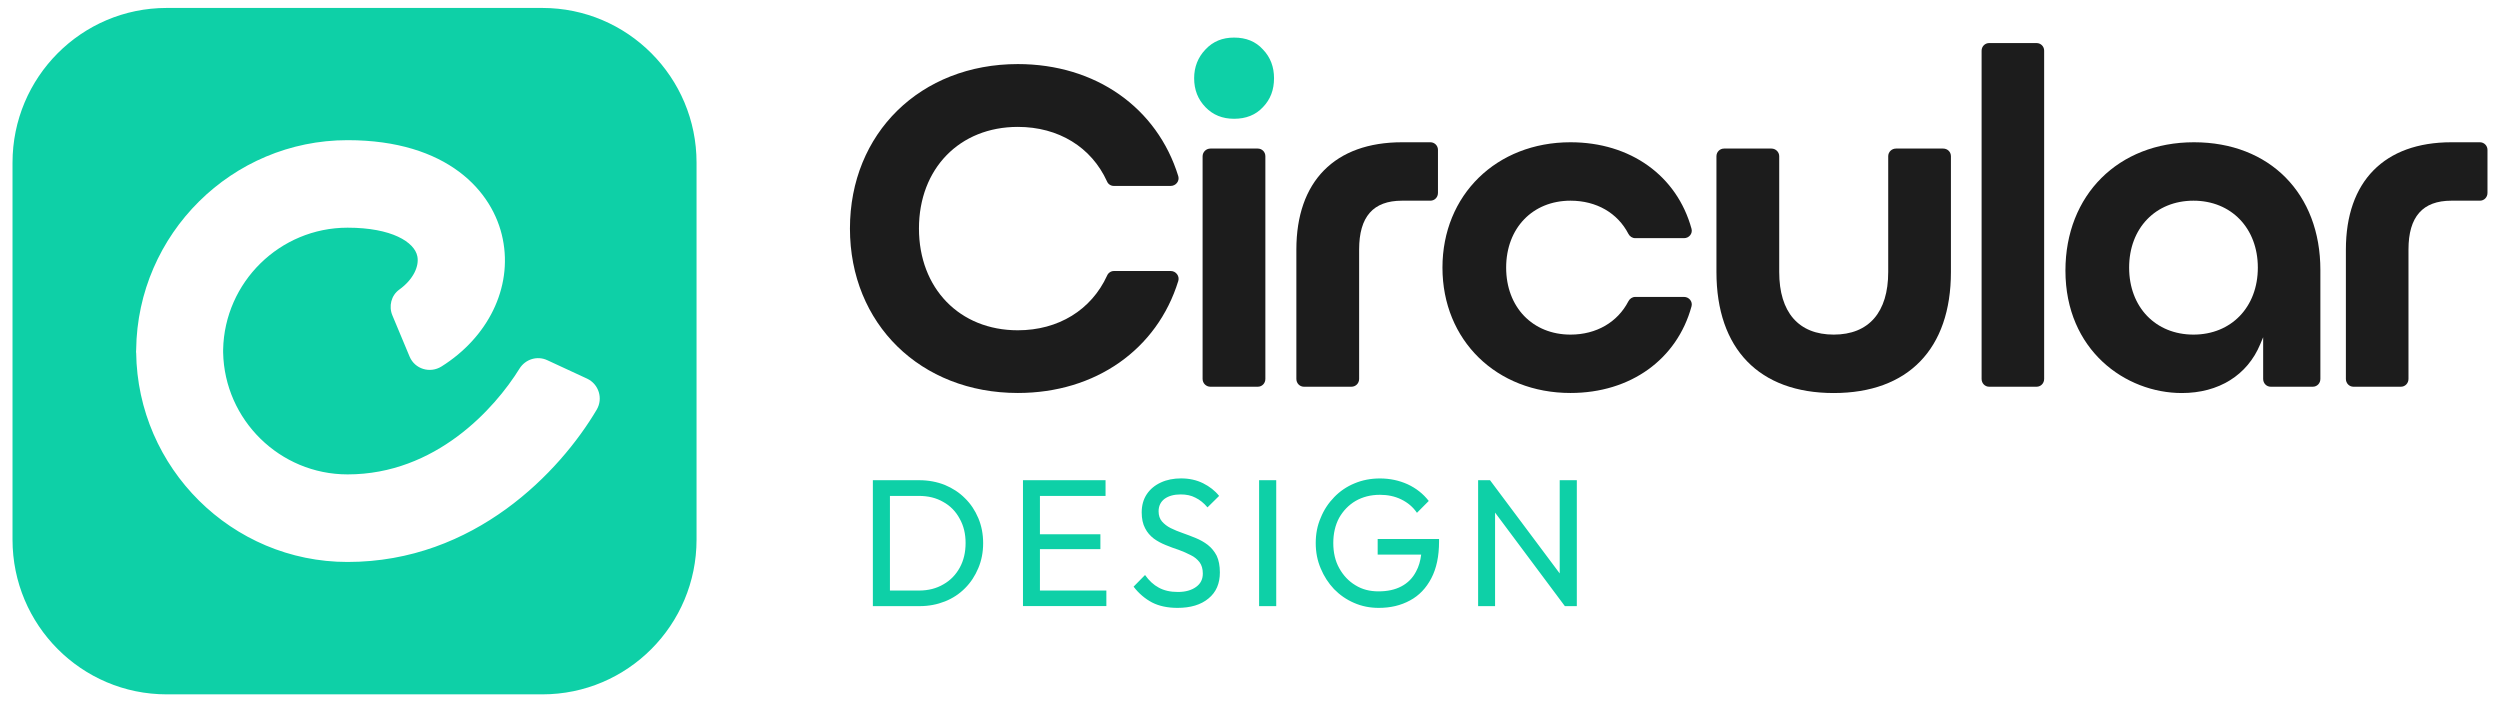 <?xml version="1.0" encoding="UTF-8"?>
<svg xmlns="http://www.w3.org/2000/svg" xmlns:xlink="http://www.w3.org/1999/xlink" width="178px" height="50px" viewBox="0 0 178 50" version="1.1">
  <g id="surface1">
    <path style=" stroke:none;fill-rule:nonzero;fill:rgb(10.98%,10.98%,10.98%);fill-opacity:1;" d="M 83.367 19.297 L 79.301 19.297 C 79.094 19.297 78.898 19.438 78.82 19.633 C 77.703 22.062 75.363 23.516 72.469 23.516 C 68.324 23.516 65.43 20.531 65.43 16.27 C 65.43 12.004 68.324 9.035 72.469 9.035 C 75.363 9.035 77.707 10.473 78.82 12.918 C 78.898 13.113 79.094 13.238 79.301 13.238 L 83.355 13.238 C 83.719 13.238 83.996 12.895 83.895 12.547 C 82.391 7.664 78.004 4.562 72.469 4.562 C 65.543 4.562 60.516 9.484 60.516 16.27 C 60.516 23.055 65.543 27.98 72.469 27.98 C 78 27.98 82.391 24.883 83.895 20 C 84 19.656 83.723 19.297 83.367 19.297 Z M 83.367 19.297 "></path>
    <path style=" stroke:none;fill-rule:nonzero;fill:rgb(10.98%,10.98%,10.98%);fill-opacity:1;" d="M 89.555 10.578 L 86.18 10.578 C 85.879 10.578 85.625 10.82 85.625 11.133 L 85.625 26.98 C 85.625 27.293 85.879 27.535 86.18 27.535 L 89.555 27.535 C 89.855 27.535 90.094 27.293 90.094 26.98 L 90.094 11.129 C 90.098 10.82 89.855 10.578 89.555 10.578 Z M 89.555 10.578 "></path>
    <path style=" stroke:none;fill-rule:nonzero;fill:rgb(10.98%,10.98%,10.98%);fill-opacity:1;" d="M 101.844 10.129 L 99.824 10.129 C 95.035 10.129 92.301 12.918 92.301 17.766 L 92.301 26.98 C 92.301 27.293 92.543 27.535 92.84 27.535 L 96.219 27.535 C 96.527 27.535 96.77 27.293 96.77 26.98 L 96.77 17.766 C 96.77 15.426 97.77 14.289 99.824 14.289 L 101.844 14.289 C 102.145 14.289 102.383 14.047 102.383 13.734 L 102.383 10.668 C 102.383 10.371 102.141 10.129 101.844 10.129 Z M 101.844 10.129 "></path>
    <path style=" stroke:none;fill-rule:nonzero;fill:rgb(10.98%,10.98%,10.98%);fill-opacity:1;" d="M 176.57 10.129 L 174.539 10.129 C 169.762 10.129 167.027 12.918 167.027 17.766 L 167.027 26.98 C 167.027 27.293 167.27 27.535 167.566 27.535 L 170.945 27.535 C 171.242 27.535 171.484 27.293 171.484 26.98 L 171.484 17.766 C 171.484 15.426 172.496 14.289 174.539 14.289 L 176.57 14.289 C 176.871 14.289 177.109 14.047 177.109 13.734 L 177.109 10.668 C 177.109 10.371 176.867 10.129 176.57 10.129 Z M 176.57 10.129 "></path>
    <path style=" stroke:none;fill-rule:nonzero;fill:rgb(10.98%,10.98%,10.98%);fill-opacity:1;" d="M 119.906 21.141 L 116.426 21.141 C 116.219 21.141 116.035 21.27 115.941 21.453 C 115.172 22.938 113.668 23.824 111.82 23.824 C 109.121 23.824 107.238 21.867 107.238 19.055 C 107.238 16.246 109.121 14.289 111.82 14.289 C 113.668 14.289 115.172 15.164 115.941 16.648 C 116.035 16.832 116.219 16.957 116.426 16.957 L 119.906 16.957 C 120.262 16.957 120.535 16.625 120.434 16.281 C 119.398 12.516 116.094 10.129 111.82 10.129 C 106.551 10.129 102.703 13.883 102.703 19.055 C 102.703 24.23 106.551 27.98 111.82 27.98 C 116.094 27.98 119.402 25.586 120.434 21.82 C 120.535 21.477 120.262 21.141 119.906 21.141 Z M 119.906 21.141 "></path>
    <path style=" stroke:none;fill-rule:nonzero;fill:rgb(10.98%,10.98%,10.98%);fill-opacity:1;" d="M 138.355 10.578 L 134.992 10.578 C 134.691 10.578 134.441 10.82 134.441 11.121 L 134.441 19.367 C 134.441 22.234 133.062 23.824 130.559 23.824 C 128.059 23.824 126.68 22.234 126.68 19.367 L 126.68 11.121 C 126.68 10.82 126.426 10.578 126.129 10.578 L 122.75 10.578 C 122.453 10.578 122.211 10.82 122.211 11.121 L 122.211 19.367 C 122.211 24.84 125.254 27.984 130.559 27.984 C 135.863 27.984 138.906 24.84 138.906 19.367 L 138.906 11.121 C 138.906 10.82 138.668 10.578 138.355 10.578 Z M 138.355 10.578 "></path>
    <path style=" stroke:none;fill-rule:nonzero;fill:rgb(10.98%,10.98%,10.98%);fill-opacity:1;" d="M 145.004 3.066 L 141.629 3.066 C 141.328 3.066 141.09 3.309 141.09 3.609 L 141.09 26.98 C 141.09 27.293 141.328 27.535 141.629 27.535 L 145.004 27.535 C 145.305 27.535 145.543 27.293 145.543 26.98 L 145.543 3.609 C 145.547 3.309 145.305 3.066 145.004 3.066 Z M 145.004 3.066 "></path>
    <path style=" stroke:none;fill-rule:nonzero;fill:rgb(10.98%,10.98%,10.98%);fill-opacity:1;" d="M 156.211 10.129 C 150.828 10.129 147.059 13.883 147.059 19.266 C 147.059 24.934 151.332 27.984 155.348 27.984 C 157.969 27.984 160.012 26.719 160.93 24.504 L 161.137 24.012 L 161.137 26.98 C 161.137 27.293 161.375 27.535 161.676 27.535 L 164.672 27.535 C 164.973 27.535 165.211 27.293 165.211 26.98 L 165.211 19.23 C 165.215 13.781 161.598 10.129 156.211 10.129 Z M 156.176 23.824 C 153.48 23.824 151.594 21.867 151.594 19.055 C 151.594 16.246 153.48 14.289 156.176 14.289 C 158.863 14.289 160.758 16.246 160.758 19.055 C 160.758 21.867 158.863 23.824 156.176 23.824 Z M 156.176 23.824 "></path>
    <path style=" stroke:none;fill-rule:nonzero;fill:rgb(5.49%,81.569%,65.49%);fill-opacity:1;" d="M 68.703 35.473 C 68.301 35.066 67.82 34.758 67.27 34.527 C 66.719 34.309 66.109 34.191 65.457 34.191 L 62.148 34.191 L 62.148 43.156 L 65.488 43.156 C 66.133 43.156 66.73 43.039 67.281 42.82 C 67.832 42.602 68.316 42.281 68.715 41.875 C 69.117 41.473 69.426 41 69.656 40.449 C 69.887 39.906 70 39.309 70 38.676 C 70 38.031 69.887 37.441 69.656 36.891 C 69.426 36.348 69.117 35.875 68.703 35.473 Z M 68.336 40.414 C 68.059 40.918 67.672 41.324 67.164 41.609 C 66.672 41.898 66.098 42.047 65.43 42.047 L 63.363 42.047 L 63.363 35.309 L 65.43 35.309 C 66.086 35.309 66.66 35.449 67.152 35.734 C 67.66 36.012 68.051 36.414 68.324 36.922 C 68.613 37.43 68.75 38.004 68.75 38.66 C 68.75 39.332 68.613 39.906 68.336 40.414 Z M 74.043 42.047 L 78.773 42.047 L 78.773 43.152 L 72.836 43.152 L 72.836 34.191 L 78.715 34.191 L 78.715 35.309 L 74.043 35.309 L 74.043 38.039 L 78.348 38.039 L 78.348 39.098 L 74.043 39.098 Z M 38.617 0.566 L 11.867 0.566 C 5.805 0.566 0.891 5.5 0.891 11.582 L 0.891 38.422 C 0.891 44.504 5.805 49.438 11.867 49.438 L 38.617 49.438 C 44.68 49.438 49.594 44.504 49.594 38.422 L 49.594 11.582 C 49.598 5.5 44.68 0.566 38.617 0.566 Z M 42.488 29.164 C 39.879 33.582 33.797 40.012 24.746 40.012 C 16.508 40.012 9.789 33.328 9.695 25.094 L 9.684 25.094 C 9.684 25.023 9.684 24.969 9.695 24.895 C 9.789 16.66 16.508 9.98 24.746 9.98 C 31.855 9.98 35.117 13.621 35.797 17.016 C 36.504 20.492 34.738 24.023 31.434 26.094 C 30.617 26.605 29.539 26.281 29.164 25.391 L 27.938 22.457 C 27.664 21.805 27.852 21.035 28.426 20.621 C 29.441 19.891 29.855 18.945 29.715 18.25 C 29.516 17.238 27.895 16.211 24.746 16.211 C 19.926 16.211 15.984 20.09 15.887 24.895 L 15.887 25.094 C 15.984 29.898 19.926 33.777 24.746 33.777 C 31.016 33.777 35.223 29.098 36.988 26.246 C 37.406 25.574 38.25 25.312 38.965 25.645 L 41.805 26.961 C 42.633 27.352 42.953 28.371 42.488 29.164 Z M 89.648 34.191 L 90.867 34.191 L 90.867 43.156 L 89.648 43.156 Z M 86.629 39.57 C 86.777 39.883 86.855 40.285 86.855 40.758 C 86.855 41.543 86.594 42.164 86.043 42.613 C 85.504 43.062 84.766 43.281 83.836 43.281 C 83.137 43.281 82.527 43.152 82.031 42.898 C 81.539 42.637 81.09 42.266 80.711 41.77 L 81.527 40.941 C 81.812 41.344 82.137 41.645 82.504 41.84 C 82.883 42.047 83.328 42.148 83.871 42.148 C 84.41 42.148 84.836 42.023 85.156 41.793 C 85.48 41.562 85.641 41.25 85.641 40.836 C 85.641 40.5 85.559 40.234 85.41 40.031 C 85.25 39.824 85.043 39.648 84.777 39.523 C 84.516 39.383 84.238 39.27 83.93 39.152 C 83.617 39.051 83.309 38.934 83 38.809 C 82.691 38.684 82.402 38.531 82.152 38.348 C 81.898 38.152 81.68 37.91 81.531 37.609 C 81.371 37.312 81.289 36.934 81.289 36.48 C 81.289 35.977 81.414 35.539 81.656 35.18 C 81.895 34.824 82.23 34.547 82.656 34.352 C 83.078 34.156 83.562 34.062 84.09 34.062 C 84.676 34.062 85.203 34.18 85.664 34.41 C 86.121 34.641 86.5 34.93 86.801 35.309 L 85.973 36.125 C 85.711 35.812 85.422 35.582 85.113 35.434 C 84.812 35.273 84.457 35.203 84.066 35.203 C 83.586 35.203 83.207 35.309 82.918 35.516 C 82.645 35.723 82.492 36.02 82.492 36.402 C 82.492 36.703 82.574 36.941 82.734 37.129 C 82.895 37.312 83.102 37.477 83.355 37.602 C 83.617 37.727 83.906 37.855 84.215 37.957 C 84.523 38.062 84.836 38.188 85.145 38.312 C 85.457 38.441 85.742 38.602 85.996 38.797 C 86.262 39.008 86.469 39.262 86.629 39.57 Z M 98.086 38.375 L 102.461 38.375 L 102.461 38.559 C 102.461 39.598 102.277 40.473 101.91 41.172 C 101.543 41.875 101.039 42.406 100.395 42.75 C 99.738 43.109 99.004 43.281 98.168 43.281 C 97.547 43.281 96.961 43.168 96.41 42.926 C 95.871 42.695 95.387 42.359 94.984 41.945 C 94.582 41.52 94.262 41.023 94.035 40.473 C 93.793 39.906 93.68 39.309 93.68 38.664 C 93.68 38.02 93.793 37.418 94.035 36.867 C 94.262 36.301 94.586 35.816 95 35.391 C 95.402 34.977 95.883 34.645 96.445 34.414 C 96.996 34.184 97.594 34.066 98.25 34.066 C 98.961 34.066 99.617 34.207 100.223 34.48 C 100.82 34.758 101.324 35.148 101.727 35.668 L 100.887 36.512 C 100.602 36.094 100.234 35.785 99.762 35.555 C 99.305 35.332 98.801 35.23 98.25 35.23 C 97.594 35.23 97.02 35.379 96.516 35.668 C 96.023 35.957 95.629 36.371 95.344 36.875 C 95.066 37.395 94.93 37.996 94.93 38.664 C 94.93 39.34 95.066 39.941 95.355 40.457 C 95.645 40.977 96.023 41.379 96.504 41.668 C 96.988 41.969 97.527 42.105 98.148 42.105 C 98.781 42.105 99.32 41.992 99.777 41.75 C 100.238 41.508 100.594 41.148 100.832 40.676 C 101.016 40.344 101.133 39.938 101.188 39.488 L 98.09 39.488 L 98.09 38.375 Z M 112.27 34.191 L 112.27 43.156 L 111.418 43.156 L 106.449 36.496 L 106.449 43.156 L 105.242 43.156 L 105.242 34.191 L 106.09 34.191 L 111.051 40.828 L 111.051 34.191 Z M 89.922 7.629 C 89.402 8.188 88.711 8.457 87.867 8.457 C 87.039 8.457 86.367 8.188 85.828 7.629 C 85.289 7.07 85.023 6.395 85.023 5.566 C 85.023 4.777 85.293 4.082 85.828 3.523 C 86.367 2.945 87.039 2.676 87.867 2.676 C 88.711 2.676 89.402 2.945 89.922 3.523 C 90.461 4.082 90.711 4.777 90.711 5.566 C 90.711 6.395 90.461 7.07 89.922 7.629 Z M 89.922 7.629 "></path>
  </g>
</svg>
